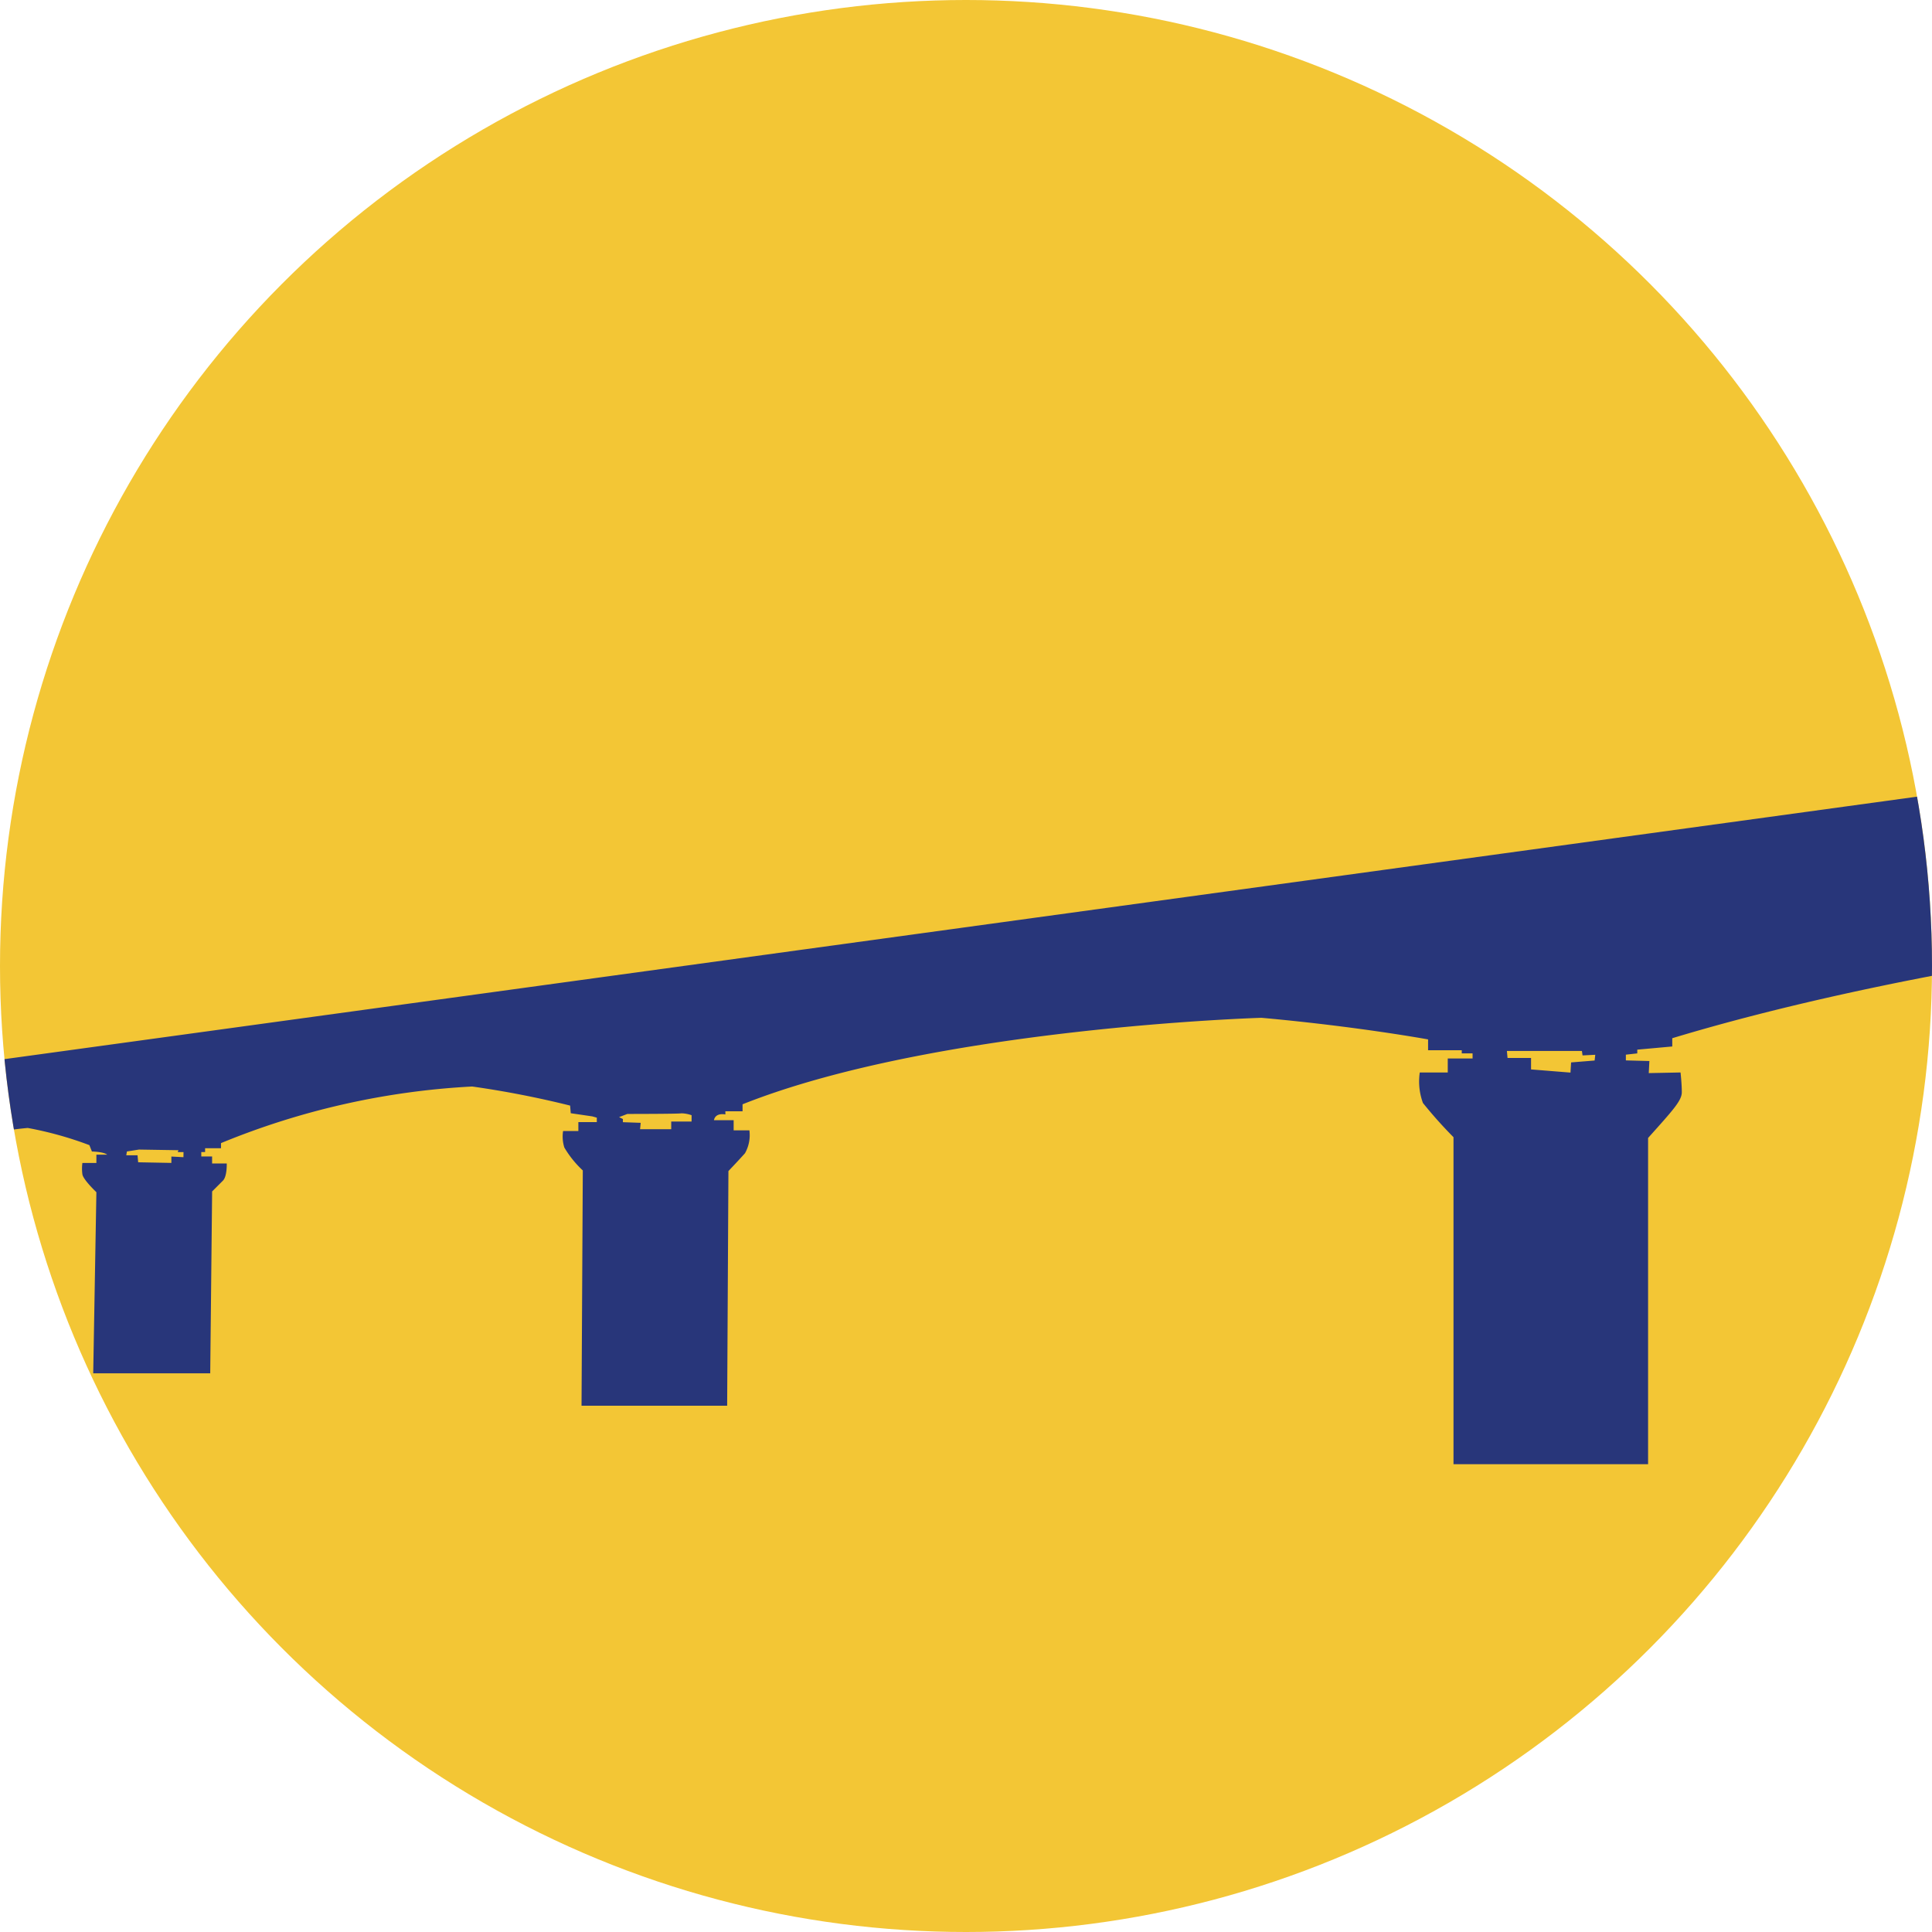 <svg xmlns="http://www.w3.org/2000/svg" xmlns:xlink="http://www.w3.org/1999/xlink" width="64" height="64" viewBox="0 0 64 64"><defs><clipPath id="clip-path"><circle id="Ellipse_18" data-name="Ellipse 18" cx="32" cy="32" r="32" transform="translate(-0.305 -0.305)" fill="#fff" stroke="#707070" stroke-width="1"></circle></clipPath><clipPath id="clip-path-2"><rect id="Rectangle_28" data-name="Rectangle 28" width="104.532" height="25.933" fill="#28367a"></rect></clipPath></defs><g id="Groupe_85" data-name="Groupe 85" transform="translate(-60 -1050)"><circle id="Ellipse_19" data-name="Ellipse 19" cx="32" cy="32" r="32" transform="translate(60 1050)" fill="#f3c635"></circle><g id="Groupe_de_masques_9" data-name="Groupe de masques 9" transform="translate(60.305 1050.305)" clip-path="url(#clip-path)"><g id="Groupe_65" data-name="Groupe 65" transform="translate(-13.502 22.266)"><g id="Groupe_42" data-name="Groupe 42" clip-path="url(#clip-path-2)"><path id="Trac&#xE9;_197" data-name="Trac&#xE9; 197" d="M67.434,12.324V12.2l1.159-.105v-.274c14.238-4.3,35.919-5.077,35.919-5.077L104.532,0,0,14.346l.126,7.247H3.5l1.285-1.117V18.644a.467.467,0,0,0,.105-.253c0-.042-.105-.021-.105-.021L4.8,18.2l.442-.485.042-.063a2.8,2.8,0,0,0,.8-.169L6.025,22.1H9.269l.042-4.719c.485-.353.379-.7.379-.7H9.354V16.5H9.038v-.126l.147-.084h.337v-.169a12.676,12.676,0,0,1,4.593-1.327,11.8,11.8,0,0,1,2.043.569l.084.211c.422.014.506.105.506.105H16.39v.274h-.463a1.357,1.357,0,0,0,0,.379c.031.181.463.59.463.59l-.105,6h3.876l.063-6.025.358-.358c.142-.143.126-.569.126-.569h-.485v-.232h-.358v-.147h.126v-.126h.527v-.169a25.3,25.3,0,0,1,8.321-1.875,31.873,31.873,0,0,1,3.244.632l.021.253.716.105.147.042V14.6h-.611v.295h-.506a1.2,1.2,0,0,0,.042.548,3.37,3.37,0,0,0,.611.758l-.042,7.795h4.824l.042-7.774s.344-.361.548-.59a1.222,1.222,0,0,0,.147-.758H37.5v-.337h-.653c.054-.266.379-.19.379-.19v-.105h.569v-.232c6.406-2.546,17.19-2.865,17.19-2.865,3.186.287,5.519.716,5.519.716v.358H61.62v.105h.358v.169h-.822v.463h-.927a2.054,2.054,0,0,0,.105,1.011A14.643,14.643,0,0,0,61.346,15.1V25.933h6.446V15.126c.827-.925,1.117-1.236,1.117-1.517s-.042-.653-.042-.653l-1.053.021.021-.4-.779-.021v-.19Zm-61.241,4.3H5.751l-.021.105s-1.207-.522-1.18-.548.653-.337.653-.337l.822.316-.042.105.295.063Zm2.381-.147H8.258v.19H7.247l-.021-.19a.671.671,0,0,1-.19-.042.193.193,0,0,1-.042-.084s.128-.074.147-.063,1.433.021,1.433.021.03.169,0,.169m10.7-.716-.4-.021v.211l-1.1-.021-.021-.232H17.38l.021-.126.4-.063,1.306.021-.021.063h.19Zm16.832-1.18h-.674v.253H34.4l.021-.211-.59-.021v-.105l-.126-.063.274-.105s1.733,0,1.791-.021a1.094,1.094,0,0,1,.337.063Zm29.915-2.022-.779.063-.021.337-1.306-.105v-.379h-.779l-.021-.232H65.6l.021.147.421-.021Z" fill="#28367a" fill-rule="evenodd"></path></g></g></g></g></svg>